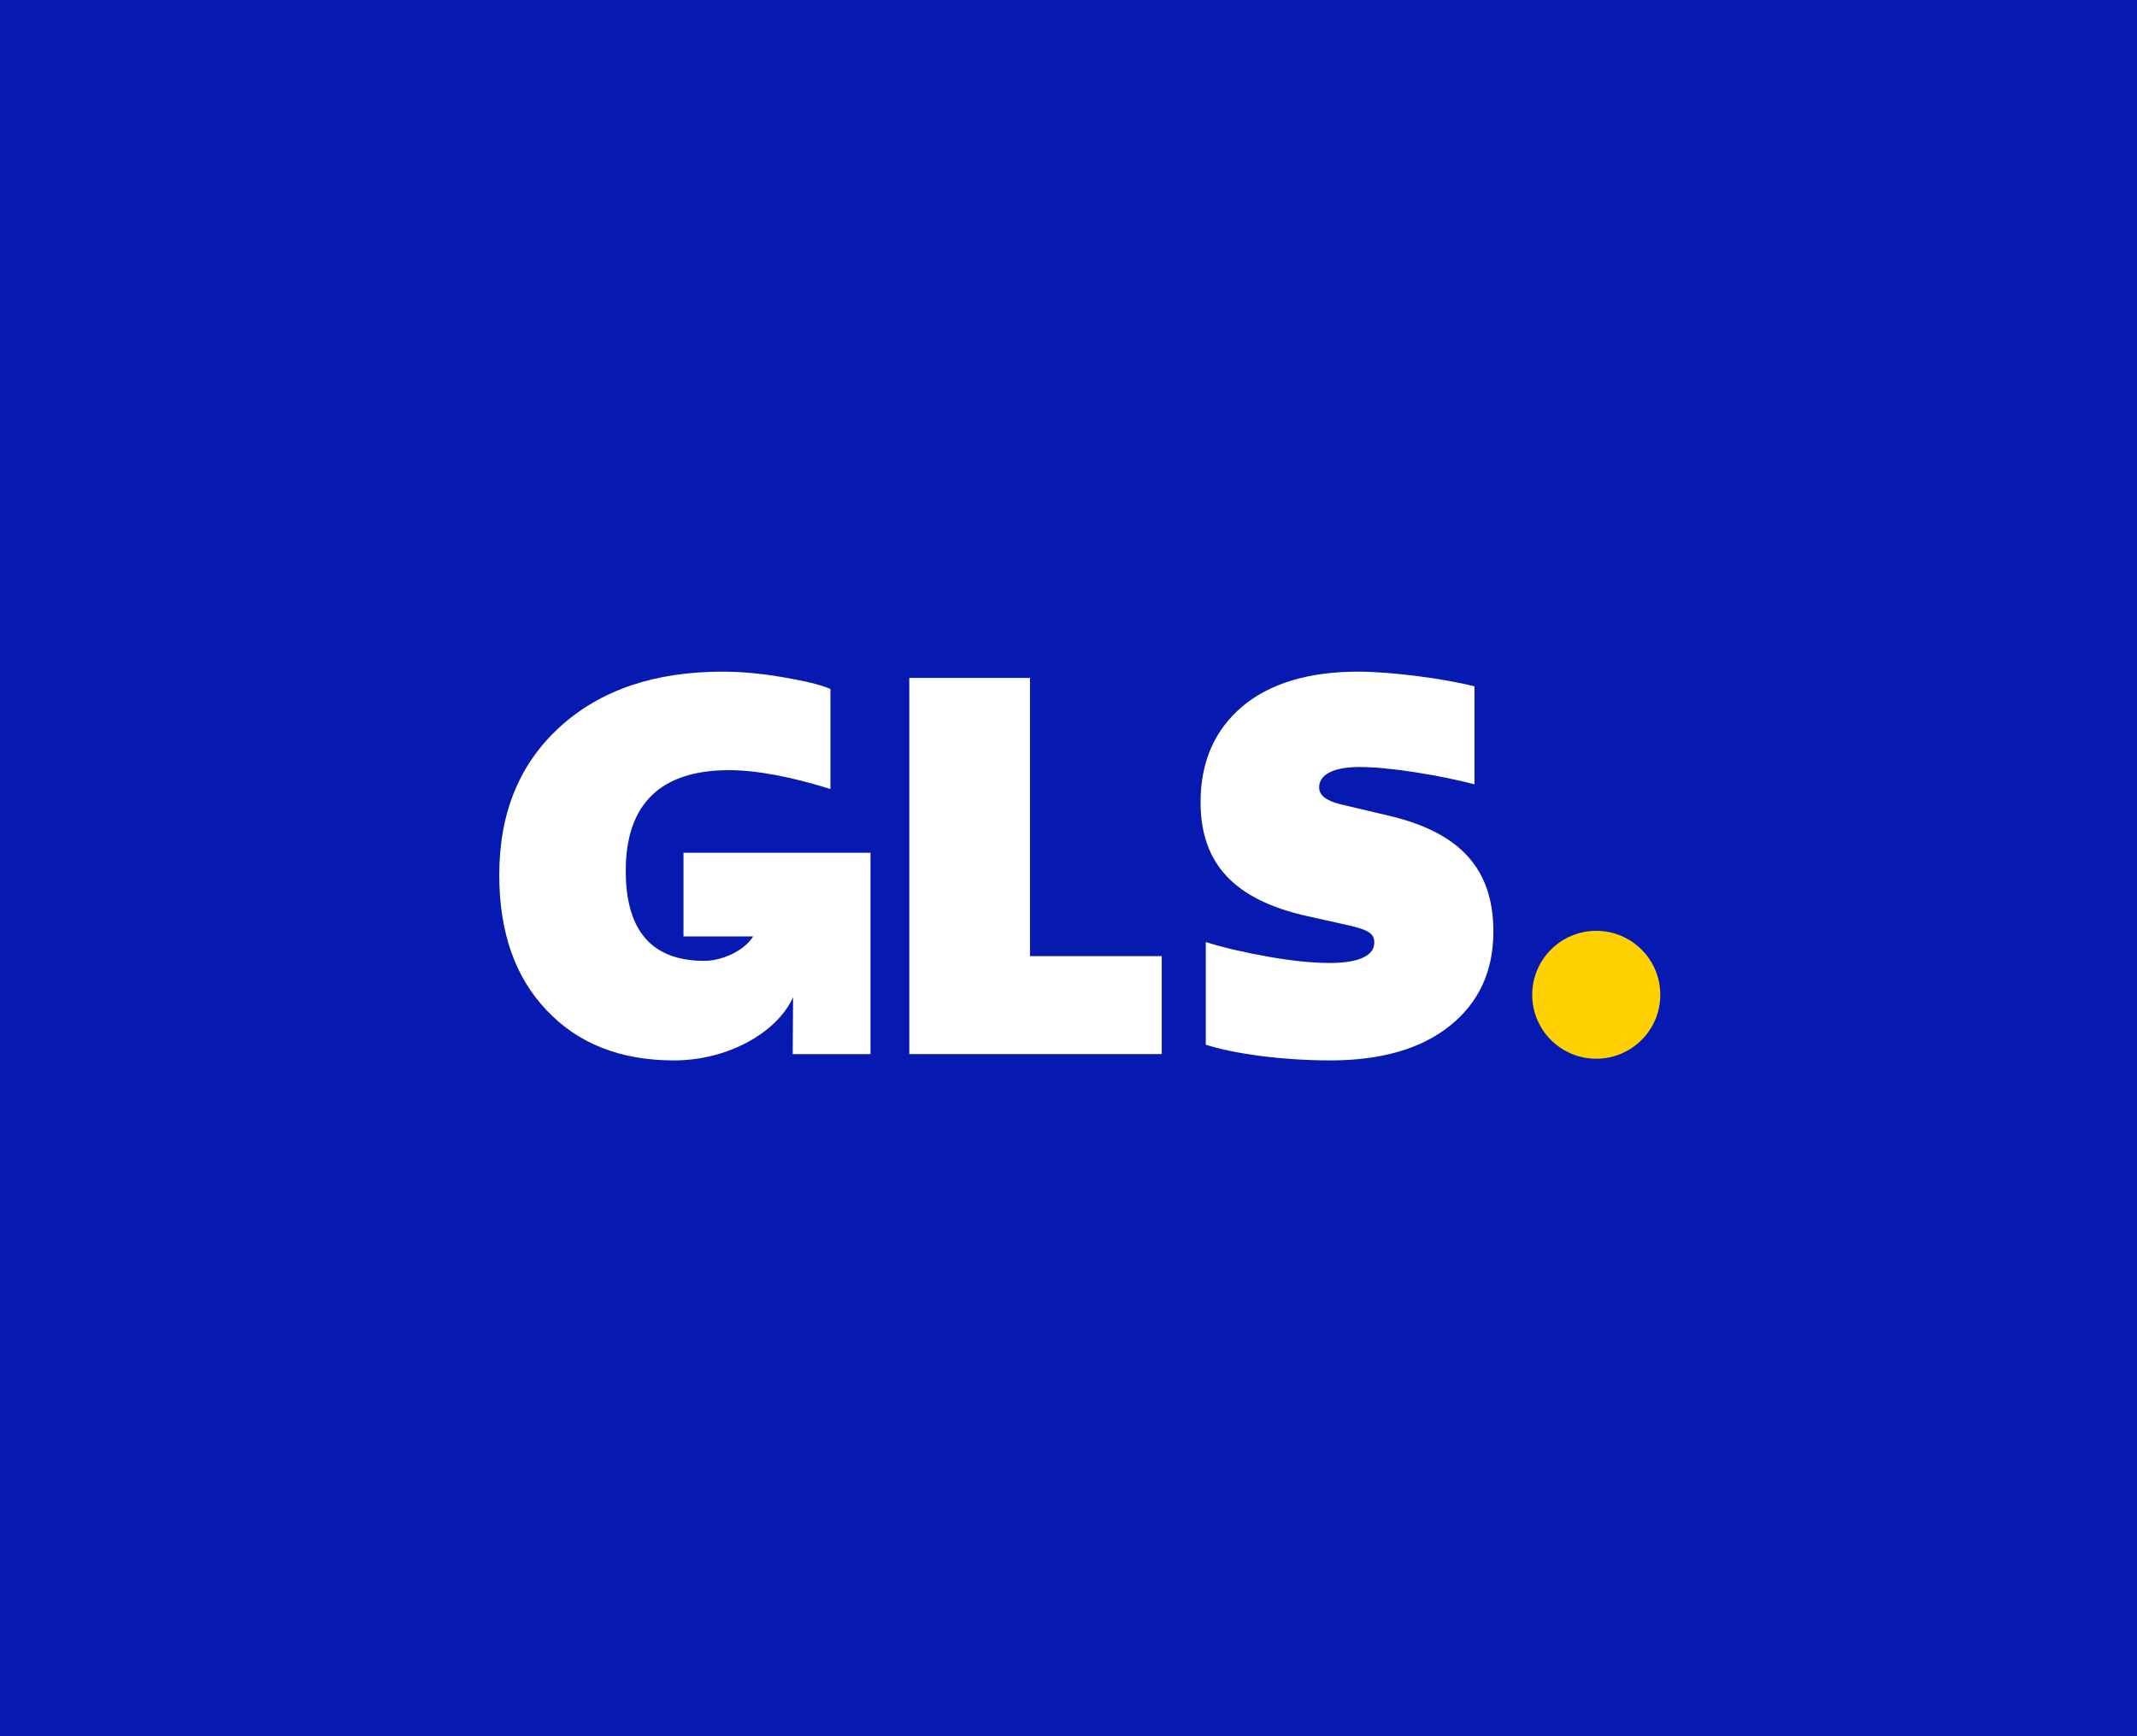 <?xml version="1.0" encoding="UTF-8"?> <svg xmlns="http://www.w3.org/2000/svg" width="800" height="650" viewBox="0 0 800 650" fill="none"><rect width="800" height="650" fill="#061AB1"></rect><path d="M399.5 605.485C554.415 605.485 680 479.792 680 324.742C680 169.693 554.415 44 399.5 44C244.585 44 119 169.693 119 324.742C119 479.792 244.585 605.485 399.5 605.485Z" fill="#061AB1"></path><path d="M597.569 396.362C610.811 396.362 621.547 385.646 621.547 372.425C621.547 359.204 610.811 348.488 597.569 348.488C584.329 348.488 573.594 359.204 573.594 372.425C573.594 385.646 584.329 396.362 597.569 396.362Z" fill="#FFD100"></path><path d="M255.865 319.248V350.568H281.965C278.152 356.542 269.553 359.725 263.725 359.725C244.078 359.725 234.256 348.546 234.256 325.986C234.256 301.075 247.221 288.327 272.959 288.327C283.174 288.327 296.536 290.874 310.876 295.389V257.926C306.748 256.161 300.464 254.789 292.408 253.412C284.156 252.038 276.885 251.451 270.597 251.451C245.055 251.451 224.82 258.318 209.695 272.045C194.565 285.778 186.902 304.216 186.902 327.559C186.902 348.938 192.798 365.807 204.585 378.168C216.372 390.719 232.287 396.997 252.326 396.997C272.447 396.997 290.935 386.571 296.893 373.334L296.764 394.64H325.872V319.248H255.865Z" fill="white"></path><path d="M340.399 394.628V253.793H385.587V357.949H434.899V394.628H340.399Z" fill="white"></path><path d="M451.394 391.111V352.668C458.076 354.824 465.936 356.589 474.776 358.162C483.618 359.73 491.28 360.515 497.765 360.515C508.767 360.515 514.467 357.769 514.467 352.863C514.467 349.727 512.699 348.154 504.644 346.389L488.924 342.861C462.008 336.778 449.437 323.246 449.437 300.294C449.437 285.189 454.743 273.226 465.155 264.399C475.557 255.764 490.097 251.451 508.368 251.451C520.941 251.451 540.199 253.999 551.986 256.946V293.625C545.893 292.056 538.628 290.488 529.787 289.11C520.946 287.738 514.068 287.15 508.963 287.15C499.336 287.15 493.833 289.894 493.833 294.8C493.833 297.741 496.386 299.707 501.692 301.079L519.965 305.392C546.685 311.67 559.059 325.398 559.059 348.741C559.059 363.651 553.557 375.418 542.752 384.049C531.947 392.68 517.014 396.993 497.956 396.993C479.881 396.993 461.61 394.444 451.394 391.111Z" fill="white"></path></svg> 
